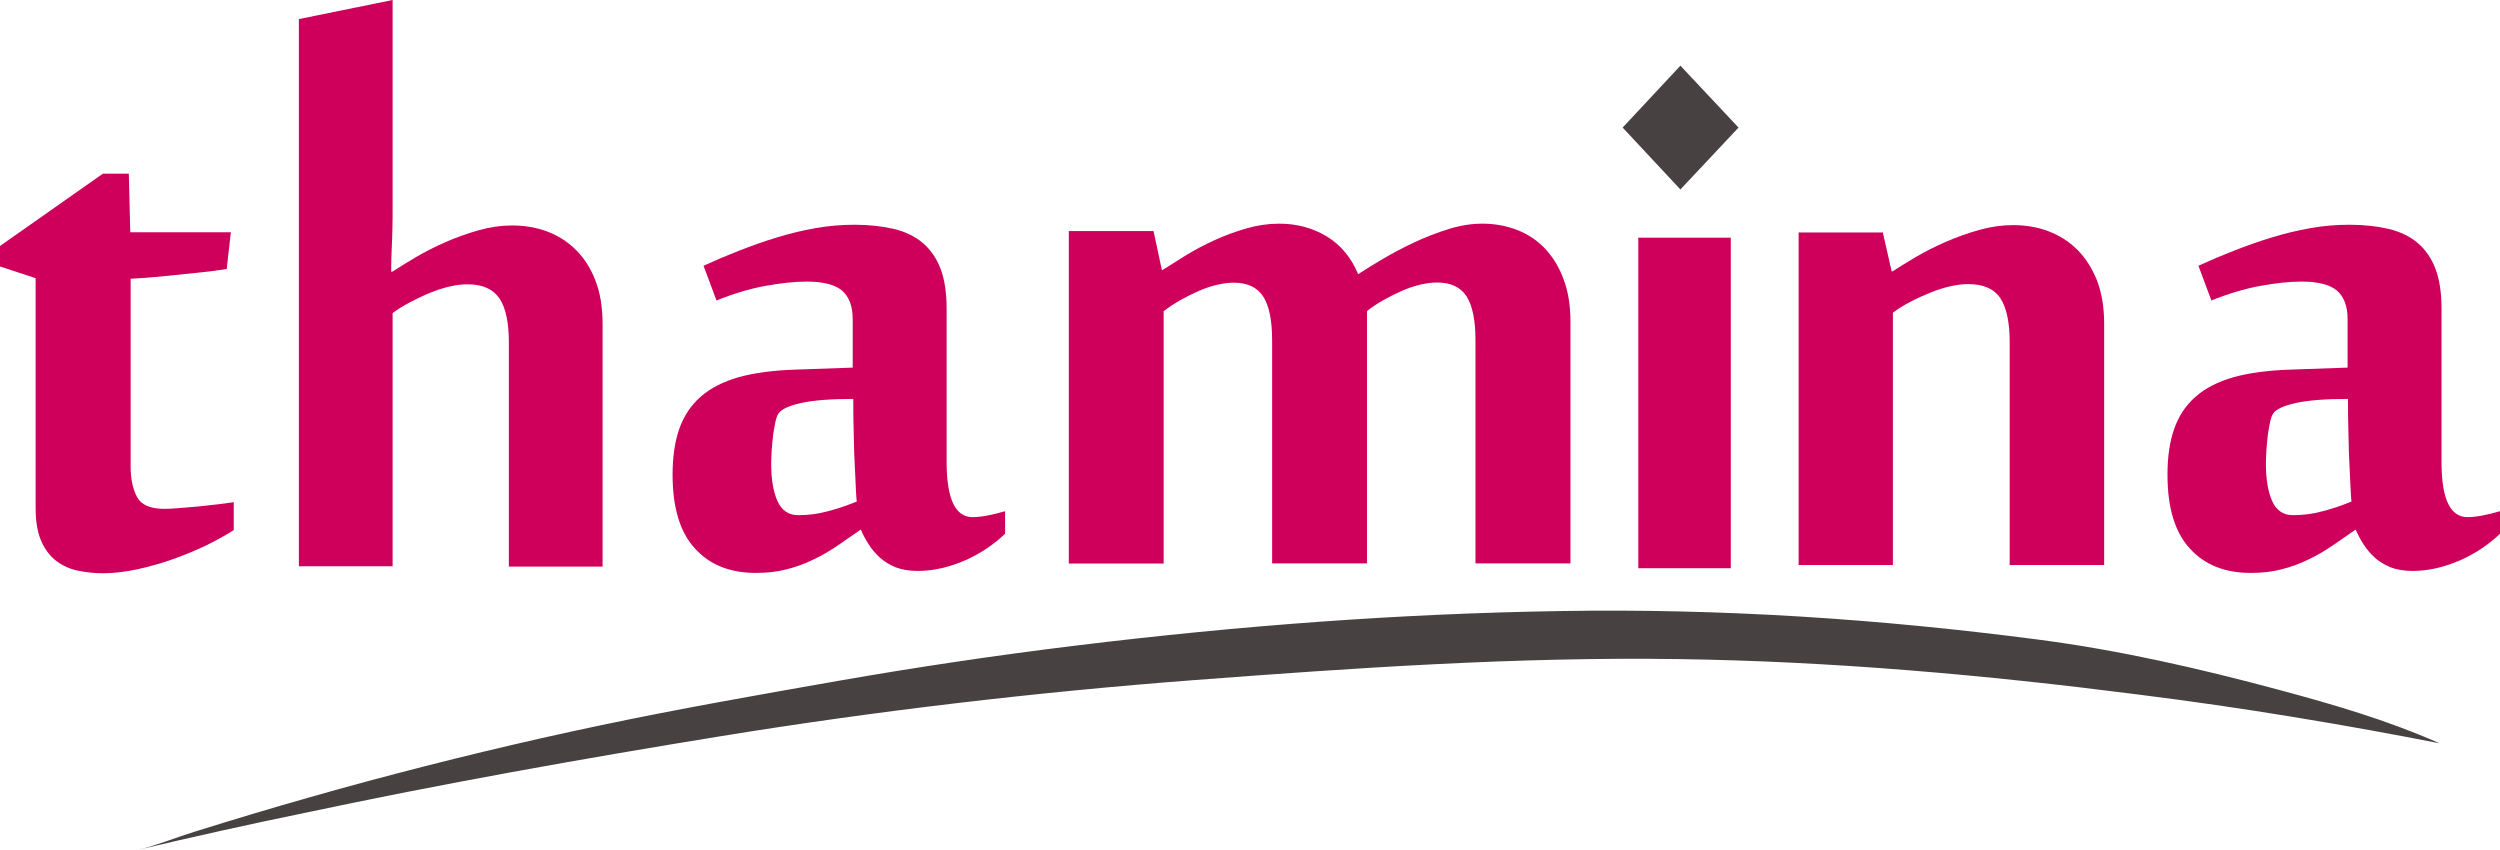 <?xml version="1.0" encoding="utf-8"?>
<!-- Generator: Adobe Illustrator 28.0.0, SVG Export Plug-In . SVG Version: 6.00 Build 0)  -->
<svg version="1.1" id="Layer_1" xmlns="http://www.w3.org/2000/svg" xmlns:xlink="http://www.w3.org/1999/xlink" x="0px" y="0px"
	 viewBox="0 0 1389.4 472.3" style="enable-background:new 0 0 1389.4 472.3;" xml:space="preserve">
<style type="text/css">
	.st0{fill:#CE005B;}
	.st1{fill:#474142;}
</style>
<path class="st0" d="M19.8,154.6L0,148.1v-11.4l57.2-40.2h14.4l0.8,32.6h55.9l-2.3,20.4c-4.3,0.7-9.4,1.4-15.5,2
	c-6,0.6-11.9,1.2-17.5,1.8c-6.7,0.7-13.5,1.3-20.4,1.6v104.5c0,6.7,1.2,12.3,3.5,16.7c2.3,4.4,7.3,6.7,15.1,6.7
	c2.1,0,4.8-0.1,8.1-0.4c3.3-0.3,6.9-0.6,10.6-0.9c3.7-0.4,7.3-0.8,11-1.2c3.6-0.5,6.6-0.9,9-1.2v15.5c-4.5,2.9-9.6,5.7-15.5,8.6
	c-5.8,2.8-12,5.3-18.4,7.6c-6.4,2.3-13,4.1-19.7,5.6c-6.7,1.4-13.1,2.2-19.1,2.2c-4.6,0-9.2-0.5-13.7-1.4c-4.5-0.9-8.5-2.7-12-5.3
	c-3.5-2.6-6.4-6.3-8.5-11c-2.1-4.7-3.2-10.9-3.2-18.5V154.6z"/>
<path class="st0" d="M218,151c3.6-2.3,7.9-5,13-8c5.1-3,10.6-5.8,16.5-8.4c5.9-2.6,12.1-4.8,18.4-6.6c6.4-1.8,12.6-2.7,18.7-2.7
	c6.9,0,13.5,1.1,19.6,3.4c6.1,2.3,11.4,5.7,16,10.3c4.6,4.6,8.2,10.3,10.8,17.1c2.6,6.8,3.9,14.8,3.9,24v134.8h-52.1V190.3
	c0-11-1.7-19.2-5.2-24.4c-3.5-5.2-9.4-7.9-17.7-7.9c-3.1,0-6.4,0.4-9.9,1.2c-3.6,0.8-7.2,2-10.9,3.5c-3.7,1.5-7.4,3.3-11.1,5.2
	c-3.6,1.9-6.9,3.9-9.8,6.1v140.7h-52.1V10.6L218.2,0v115.5c0,3.3,0,6.9-0.1,11c-0.1,4.1-0.2,7.9-0.4,11.5c-0.2,4.3-0.3,8.7-0.3,13
	H218z"/>
<path class="st0" d="M540.5,287.4c4.6,0,10.6-1.1,18.1-3.3v12.5c-2.7,2.7-6,5.3-9.7,7.9c-3.7,2.5-7.8,4.8-12,6.7
	c-4.3,1.9-8.7,3.4-13.3,4.5c-4.6,1.1-9.1,1.6-13.5,1.6c-4.8,0-8.9-0.7-12.3-2c-3.4-1.4-6.3-3.2-8.8-5.4c-2.5-2.3-4.6-4.8-6.3-7.5
	c-1.7-2.7-3.2-5.4-4.3-8.1c-4.4,3.1-8.8,6.1-13,9c-4.3,2.9-8.7,5.5-13.4,7.7c-4.7,2.3-9.6,4.1-14.8,5.4c-5.2,1.4-10.9,2-17.2,2
	c-14.3,0-25.6-4.5-33.8-13.6c-8.3-9-12.4-22.7-12.4-41c0-9.8,1.2-18.2,3.7-25.4c2.5-7.1,6.4-13.1,11.9-17.9
	c5.4-4.8,12.5-8.4,21.2-10.9c8.7-2.4,19.3-3.8,31.9-4.2l31.4-1.1v-26.9c0-7.2-2-12.5-5.9-15.9c-3.9-3.3-10.5-5-19.7-5
	c-6.6,0-14.3,0.8-23,2.4c-8.7,1.6-17.7,4.3-27.1,8.1l-7.2-19.3c6.3-2.9,12.9-5.7,19.8-8.4c6.9-2.7,13.9-5.2,20.9-7.3
	c7.1-2.2,14.2-3.9,21.5-5.2c7.2-1.3,14.5-1.9,21.8-1.9c8,0,15.2,0.8,21.6,2.3c6.4,1.5,11.8,4.1,16.1,7.7c4.3,3.6,7.7,8.4,10,14.4
	c2.3,6,3.4,13.4,3.4,22.3v85.8C526.2,277.4,531,287.4,540.5,287.4z M476.2,278.7c-0.2-0.7-0.3-2.8-0.5-6.1
	c-0.2-3.3-0.4-7.6-0.6-12.8c-0.3-5.2-0.5-11-0.6-17.5c-0.2-6.5-0.3-13.4-0.3-20.6c-12.8,0-22.5,0.8-29.1,2.3
	c-6.6,1.5-10.7,3.4-12.3,5.6c-0.7,0.9-1.3,2.4-1.8,4.6c-0.5,2.2-0.9,4.6-1.3,7.3c-0.3,2.7-0.6,5.5-0.8,8.4c-0.2,2.9-0.3,5.5-0.3,7.9
	c0,8.3,1.1,15.2,3.4,20.5c2.3,5.3,6.2,8,11.6,8c5.8,0,11.3-0.7,16.6-2.2C465.6,282.7,470.9,280.9,476.2,278.7z"/>
<path class="st0" d="M1371.3,287.4c4.6,0,10.6-1.1,18.1-3.3v12.5c-2.7,2.7-6,5.3-9.7,7.9c-3.7,2.5-7.8,4.8-12,6.7
	c-4.3,1.9-8.7,3.4-13.3,4.5c-4.6,1.1-9.1,1.6-13.5,1.6c-4.8,0-8.9-0.7-12.3-2c-3.4-1.4-6.3-3.2-8.8-5.4c-2.5-2.3-4.6-4.8-6.3-7.5
	c-1.7-2.7-3.2-5.4-4.3-8.1c-4.4,3.1-8.8,6.1-13,9c-4.3,2.9-8.7,5.5-13.4,7.7c-4.7,2.3-9.6,4.1-14.8,5.4c-5.2,1.4-10.9,2-17.2,2
	c-14.3,0-25.6-4.5-33.8-13.6c-8.3-9-12.4-22.7-12.4-41c0-9.8,1.2-18.2,3.7-25.4c2.5-7.1,6.4-13.1,11.9-17.9
	c5.4-4.8,12.5-8.4,21.2-10.9c8.7-2.4,19.3-3.8,31.9-4.2l31.4-1.1v-26.9c0-7.2-2-12.5-5.9-15.9c-3.9-3.3-10.5-5-19.7-5
	c-6.6,0-14.3,0.8-23,2.4c-8.7,1.6-17.7,4.3-27.1,8.1l-7.2-19.3c6.3-2.9,12.9-5.7,19.8-8.4c6.9-2.7,13.9-5.2,20.9-7.3
	c7.1-2.2,14.2-3.9,21.5-5.2c7.2-1.3,14.5-1.9,21.8-1.9c8,0,15.2,0.8,21.6,2.3c6.4,1.5,11.8,4.1,16.1,7.7c4.3,3.6,7.7,8.4,10,14.4
	c2.3,6,3.4,13.4,3.4,22.3v85.8C1357,277.4,1361.8,287.4,1371.3,287.4z M1306.9,278.7c-0.2-0.7-0.3-2.8-0.5-6.1
	c-0.2-3.3-0.4-7.6-0.6-12.8c-0.3-5.2-0.5-11-0.6-17.5c-0.2-6.5-0.3-13.4-0.3-20.6c-12.8,0-22.5,0.8-29.1,2.3
	c-6.6,1.5-10.7,3.4-12.3,5.6c-0.7,0.9-1.3,2.4-1.8,4.6c-0.5,2.2-0.9,4.6-1.3,7.3c-0.3,2.7-0.6,5.5-0.8,8.4c-0.2,2.9-0.3,5.5-0.3,7.9
	c0,8.3,1.1,15.2,3.4,20.5c2.3,5.3,6.2,8,11.6,8c5.8,0,11.3-0.7,16.6-2.2C1296.4,282.7,1301.6,280.9,1306.9,278.7z"/>
<path class="st0" d="M707,313.2v-124c0-11-1.6-19.1-4.9-24.3c-3.3-5.2-8.8-7.8-16.5-7.8c-2.7,0-5.8,0.4-9.3,1.2
	c-3.4,0.8-6.9,2-10.3,3.5c-3.4,1.5-6.8,3.2-10.2,5.1c-3.3,1.9-6.4,3.9-9.1,6.1v140.2H594V128.4h47.1l4.6,21.6h0.5
	c3.6-2.3,7.9-5,12.7-8c4.9-3,10.2-5.8,15.8-8.4c5.7-2.6,11.6-4.8,17.8-6.6c6.2-1.8,12.3-2.7,18.3-2.7c9.8,0,18.6,2.3,26.4,7
	c7.8,4.7,13.7,11.7,17.6,21.1c3.8-2.5,8.4-5.4,13.9-8.6c5.5-3.2,11.3-6.3,17.5-9.2c6.2-2.9,12.5-5.3,18.9-7.3c6.4-2,12.7-3,18.7-3
	c6.7,0,13,1.1,19.1,3.4c6,2.3,11.2,5.7,15.6,10.3c4.4,4.6,7.9,10.3,10.4,17c2.6,6.8,3.9,14.7,3.9,23.9v134.2h-52.8v-124
	c0-11-1.6-19.1-4.9-24.3c-3.3-5.2-8.8-7.8-16.5-7.8c-2.7,0-5.8,0.4-9.3,1.2c-3.4,0.8-6.9,2-10.3,3.5c-3.4,1.5-6.8,3.2-10.2,5.1
	c-3.3,1.9-6.4,3.9-9.1,6.1v140.2H707z"/>
<path class="st1" d="M933.9,36.5l32.3,34.4l-32.3,34.4l-32.1-34.4L933.9,36.5z"/>
<path class="st0" d="M1116.9,314V190c0-11-1.8-19.1-5.2-24.3c-3.5-5.2-9.4-7.8-17.8-7.8c-3.1,0-6.4,0.4-10,1.2
	c-3.6,0.8-7.2,2-11,3.5c-3.8,1.5-7.5,3.2-11.1,5.1c-3.7,1.9-6.9,3.9-9.8,6.1V314h-52.4V129.2h46.8l4.9,21.6h0.5c3.6-2.3,7.9-5,13-8
	c5.1-3,10.7-5.8,16.6-8.4c6-2.6,12.1-4.8,18.5-6.6c6.4-1.8,12.7-2.7,18.8-2.7c7,0,13.6,1.1,19.7,3.4c6.1,2.3,11.5,5.7,16.1,10.3
	c4.6,4.6,8.2,10.3,10.9,17c2.6,6.8,4,14.7,4,23.9V314H1116.9z"/>
<path class="st1" d="M76.7,472.3c10.5-2.5,20.9-6.8,31.2-10c10.6-3.3,21.3-6.6,32-9.8c21.4-6.4,42.8-12.5,64.3-18.3
	c42.8-11.5,85.8-21.9,129.1-31c44-9.3,88.2-17,132.5-24.8c44.1-7.7,88.4-14.3,132.9-19.7c89.1-10.9,178.8-17.7,268.6-19.1
	c89.1-1.5,176.8,4.3,265,15.8c45.5,5.9,90,16.1,134.3,28c30.1,8.1,59.7,16.7,88.3,29.3c0.3,0.1,0.6,0.3,0.9,0.4
	c-24.5-4.8-51.8-9.8-81.7-14.7c-28-4.6-56.9-8.8-86.5-12.5c-84.3-10.8-169.6-18.4-254.6-19.6c-90.1-1.3-180,4.9-269.7,11.7
	c-87.7,6.7-176.5,17.1-263.6,31.3c-77,12.5-153.7,26.2-230,42.4C138.5,458.1,107.6,465,76.7,472.3z"/>
<rect x="910.5" y="132.1" class="st0" width="51.4" height="183.7"/>
</svg>
